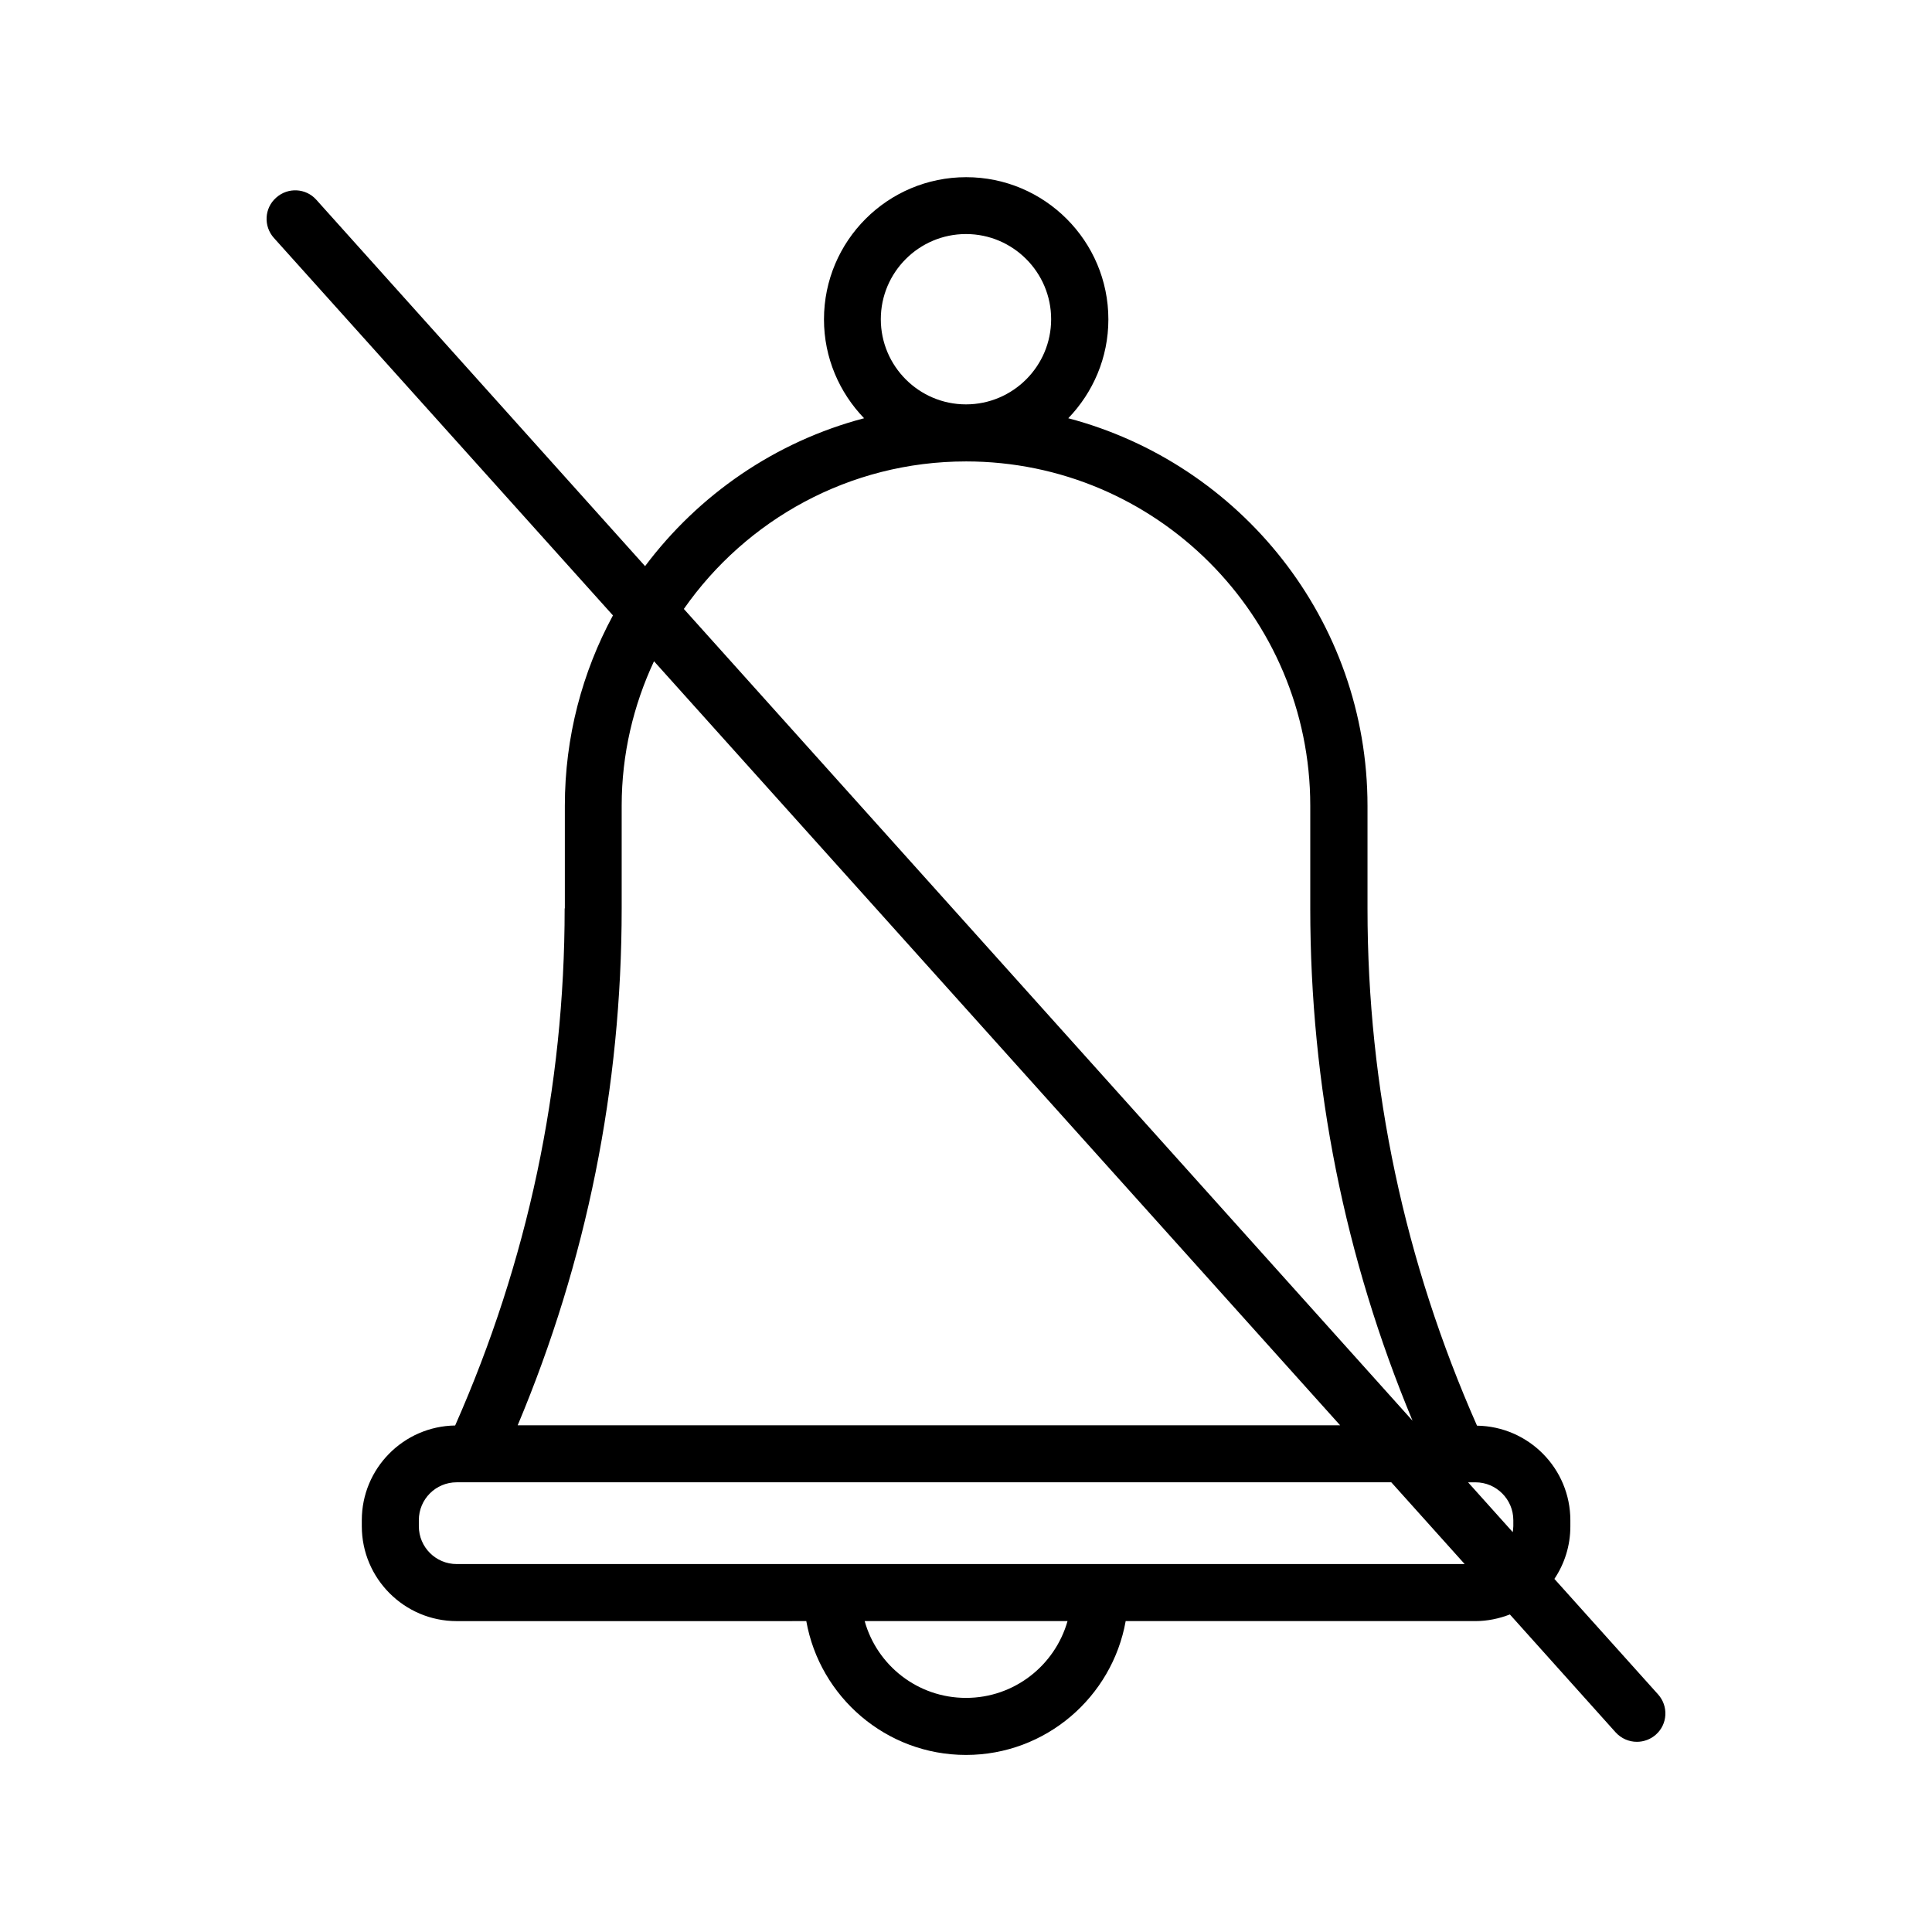 <?xml version="1.0" encoding="UTF-8"?>
<!-- Uploaded to: SVG Repo, www.svgrepo.com, Generator: SVG Repo Mixer Tools -->
<svg fill="#000000" width="800px" height="800px" version="1.1" viewBox="144 144 512 512" xmlns="http://www.w3.org/2000/svg">
 <path d="m293.64 384.73c0 47.559-9.824 93.609-29.02 137.04-13.703 0.203-24.738 11.387-24.738 25.09v1.613c0 13.855 11.285 25.141 25.141 25.141l92.652-0.004c3.578 20.102 21.16 35.469 42.32 35.469s38.742-15.367 42.32-35.469h92.652c3.223 0 6.297-0.656 9.168-1.762l28.012 31.234c1.512 1.664 3.578 2.519 5.644 2.519 1.812 0 3.629-0.656 5.039-1.914 3.125-2.769 3.375-7.559 0.555-10.68l-27.457-30.582c2.672-3.981 4.231-8.766 4.231-13.906v-1.613c0-13.754-11.082-24.887-24.738-25.09-19.195-43.43-29.02-89.477-29.02-137.04v-27.207c0-49.273-33.754-90.734-79.301-102.73 6.551-6.801 10.629-16.02 10.629-26.199 0-20.758-16.879-37.684-37.684-37.684-20.809 0-37.684 16.879-37.684 37.684 0 10.176 4.082 19.398 10.629 26.199-23.527 6.195-43.832 20.254-58.039 39.195l-87.109-97.078c-2.769-3.125-7.559-3.375-10.68-0.555-3.125 2.769-3.375 7.559-0.555 10.68l89.828 100.01c-8.113 15.012-12.746 32.195-12.746 50.43v27.207zm106.36 209.23c-12.797 0-23.578-8.613-26.852-20.355h53.758c-3.328 11.742-14.109 20.355-26.906 20.355zm35.465-35.469h-170.44c-5.543 0-10.027-4.484-10.027-10.027v-1.613c0-5.543 4.484-10.027 10.027-10.027h247.68l19.445 21.664zm109.58-11.637v1.613c0 0.555-0.102 1.059-0.152 1.562l-11.84-13.199h1.965c5.492-0.004 10.027 4.481 10.027 10.023zm-167.62-318.26c0-12.445 10.125-22.57 22.57-22.57s22.57 10.125 22.57 22.57c0 12.445-10.125 22.57-22.57 22.57s-22.57-10.125-22.57-22.57zm22.57 37.688c50.332 0 91.238 40.91 91.238 91.238v27.207c0 47.004 9.117 92.602 27.105 135.78l-193.11-215.13c16.473-23.578 43.832-39.094 74.766-39.094zm99.148 255.43h-217.95c18.289-43.527 27.559-89.578 27.559-136.98v-27.207c0-13.703 3.125-26.652 8.566-38.289z"/>
</svg>